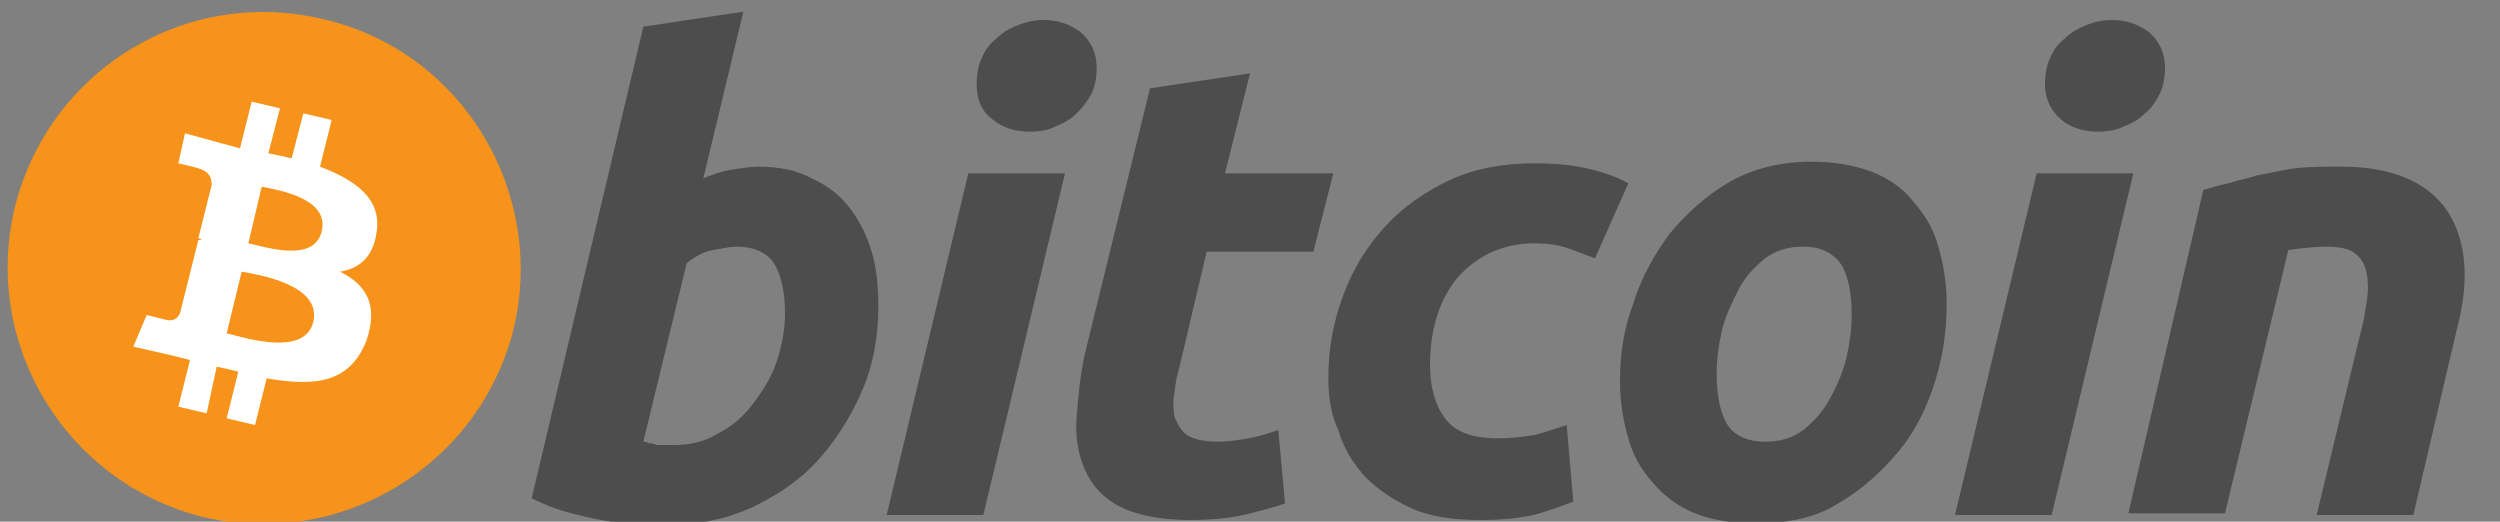 <?xml version="1.0" encoding="utf-8"?>
<!-- Generator: Adobe Illustrator 25.0.0, SVG Export Plug-In . SVG Version: 6.00 Build 0)  -->
<svg version="1.1" id="Layer_1" xmlns="http://www.w3.org/2000/svg" xmlns:xlink="http://www.w3.org/1999/xlink" x="0px" y="0px"
	 width="150px" height="31.3px" viewBox="0 0 150 31.3" style="enable-background:new 0 0 150 31.3;" xml:space="preserve">
<rect x="0" y="0" width="150" height="31.3" fill="#808080" stroke="none"/>
<style type="text/css">
	.st0{fill:#F7931A;}
	.st1{fill:#FFFFFF;}
	.st2{fill:#4D4D4D;}
</style>
<path class="st0" d="M30.8,19.8C28.7,28,20.4,33,12.1,31C3.9,28.9-1.1,20.6,0.9,12.4C3,4.1,11.3-0.9,19.6,1.2
	C27.8,3.2,32.8,11.6,30.8,19.8L30.8,19.8z"/>
<path class="st1" d="M22.6,13.9c0.3-2-1.3-3.1-3.4-3.9l0.7-2.8l-1.7-0.4l-0.7,2.7c-0.4-0.1-0.9-0.2-1.4-0.3l0.7-2.7l-1.7-0.4
	l-0.7,2.8c-0.4-0.1-0.7-0.2-1.1-0.3l0,0L11.1,8l-0.4,1.8c0,0,1.3,0.3,1.2,0.3c0.7,0.2,0.8,0.6,0.8,1l-0.8,3.2c0,0,0.1,0,0.2,0.1
	l-0.2,0l-1.1,4.4c-0.1,0.2-0.3,0.5-0.8,0.4c0,0-1.2-0.3-1.2-0.3l-0.8,1.9l2.2,0.5c0.4,0.1,0.8,0.2,1.2,0.3l-0.7,2.8l1.7,0.4L13,22
	c0.5,0.1,0.9,0.2,1.3,0.3l-0.7,2.8l1.7,0.4l0.7-2.8c2.9,0.5,5,0.3,6-2.3c0.7-2.1,0-3.3-1.6-4.1C21.6,16.1,22.4,15.4,22.6,13.9
	L22.6,13.9z M18.8,19.3c-0.5,2.1-4,1-5.2,0.7l0.9-3.7C15.6,16.5,19.3,17.1,18.8,19.3z M19.3,13.9c-0.5,1.9-3.4,0.9-4.4,0.7l0.8-3.4
	C16.7,11.4,19.8,11.9,19.3,13.9L19.3,13.9z"/>
<path class="st2" d="M45.5,10c1.2,0,2.3,0.2,3.2,0.7c0.9,0.4,1.7,1,2.3,1.8c0.6,0.8,1,1.6,1.3,2.6c0.3,1,0.4,2.1,0.4,3.3
	c0,1.8-0.3,3.5-1,5.1c-0.7,1.6-1.6,3-2.7,4.2c-1.1,1.2-2.5,2.1-4,2.8c-1.6,0.7-3.2,1-5.1,1c-0.2,0-0.6,0-1.2,0c-0.6,0-1.3-0.1-2-0.2
	c-0.8-0.1-1.6-0.3-2.4-0.5c-0.8-0.2-1.6-0.5-2.4-0.9l6.7-28.3l6-0.9l-2.4,10c0.5-0.2,1-0.4,1.6-0.5C44.4,10.1,45,10,45.5,10L45.5,10
	z M40.5,26.7c0.9,0,1.8-0.2,2.6-0.7c0.8-0.4,1.5-1,2.1-1.8c0.6-0.8,1.1-1.6,1.4-2.5c0.3-0.9,0.5-1.9,0.5-2.9c0-1.2-0.2-2.2-0.6-2.9
	c-0.4-0.7-1.2-1.1-2.3-1.1c-0.4,0-0.8,0.1-1.4,0.2c-0.6,0.1-1.1,0.4-1.6,0.8l-2.6,10.7c0.2,0,0.3,0.1,0.4,0.1c0.1,0,0.2,0,0.4,0.1
	c0.1,0,0.3,0,0.5,0L40.5,26.7L40.5,26.7z M59,30.9h-5.8l4.9-20.5h5.8L59,30.9z M61.8,7.9c-0.8,0-1.6-0.2-2.2-0.7
	c-0.7-0.5-1-1.2-1-2.2c0-0.5,0.1-1.1,0.3-1.5c0.2-0.5,0.5-0.9,0.9-1.2c0.4-0.4,0.8-0.6,1.3-0.8c0.5-0.2,1-0.3,1.5-0.3
	c0.8,0,1.5,0.2,2.2,0.7c0.6,0.5,1,1.2,1,2.2c0,0.5-0.1,1.1-0.3,1.5C65.3,6,65,6.4,64.6,6.8c-0.4,0.4-0.8,0.6-1.3,0.8
	C62.9,7.8,62.4,7.9,61.8,7.9L61.8,7.9z M69,5.3l6-0.9l-1.5,6H80l-1.2,4.7h-6.4l-1.7,7.2c-0.2,0.6-0.2,1.2-0.3,1.7c0,0.5,0,1,0.2,1.3
	c0.2,0.4,0.4,0.7,0.8,0.9c0.4,0.2,1,0.3,1.7,0.3c0.6,0,1.2-0.1,1.8-0.2c0.6-0.1,1.2-0.3,1.8-0.5l0.4,4.4c-0.8,0.3-1.7,0.5-2.5,0.7
	c-0.9,0.2-2,0.3-3.2,0.3c-1.8,0-3.2-0.3-4.2-0.8c-1-0.5-1.7-1.3-2.1-2.2c-0.4-0.9-0.6-2-0.5-3.2c0.1-1.2,0.2-2.5,0.5-3.8L69,5.3
	L69,5.3z M79.7,22.7c0-1.8,0.3-3.4,0.9-5c0.6-1.6,1.4-2.9,2.5-4.1c1.1-1.2,2.4-2.1,3.9-2.8c1.5-0.7,3.2-1,5.1-1
	c1.2,0,2.2,0.1,3.1,0.3c0.9,0.2,1.8,0.5,2.5,0.9l-2,4.5c-0.5-0.2-1.1-0.4-1.6-0.6c-0.6-0.2-1.2-0.3-2-0.3c-1.9,0-3.4,0.7-4.6,2
	c-1.1,1.3-1.7,3.1-1.7,5.3c0,1.3,0.3,2.4,0.9,3.2c0.6,0.8,1.6,1.2,3.2,1.2c0.8,0,1.5-0.1,2.2-0.2c0.7-0.2,1.3-0.4,1.9-0.6l0.4,4.6
	c-0.8,0.3-1.6,0.6-2.4,0.8c-0.9,0.2-1.9,0.3-3.2,0.3c-1.6,0-3-0.2-4.1-0.7c-1.1-0.5-2-1.1-2.8-1.9c-0.7-0.8-1.3-1.7-1.6-2.8
	C79.9,25,79.7,23.9,79.7,22.7L79.7,22.7z M105.3,31.4c-1.4,0-2.6-0.2-3.6-0.6c-1-0.4-1.8-1-2.5-1.8c-0.7-0.8-1.2-1.6-1.5-2.7
	c-0.3-1-0.5-2.2-0.5-3.4c0-1.6,0.2-3.1,0.8-4.7c0.5-1.6,1.3-3,2.2-4.2c1-1.2,2.2-2.3,3.6-3.1c1.4-0.8,3.1-1.2,4.9-1.2
	c1.3,0,2.5,0.2,3.6,0.6c1,0.4,1.9,1,2.5,1.8c0.7,0.8,1.2,1.6,1.5,2.7c0.3,1,0.5,2.2,0.5,3.4c0,1.6-0.2,3.1-0.7,4.7
	c-0.5,1.6-1.2,3-2.2,4.2c-1,1.2-2.2,2.3-3.6,3.1C108.9,31.1,107.2,31.4,105.3,31.4L105.3,31.4z M108.2,14.8c-0.9,0-1.6,0.2-2.3,0.7
	c-0.6,0.5-1.2,1.1-1.6,1.9c-0.4,0.8-0.8,1.6-1,2.5c-0.2,0.9-0.3,1.7-0.3,2.5c0,1.3,0.2,2.3,0.6,3c0.4,0.7,1.2,1.1,2.3,1.1
	c0.9,0,1.6-0.2,2.3-0.7c0.6-0.5,1.2-1.1,1.6-1.9c0.4-0.7,0.8-1.6,1-2.5c0.2-0.9,0.3-1.7,0.3-2.5c0-1.3-0.2-2.3-0.6-3
	C110,15.2,109.3,14.8,108.2,14.8L108.2,14.8z M123.1,30.9h-5.8l4.9-20.5h5.8L123.1,30.9L123.1,30.9z M125.9,7.9
	c-0.8,0-1.6-0.2-2.2-0.7c-0.6-0.5-1-1.2-1-2.2c0-0.5,0.1-1.1,0.3-1.5c0.2-0.5,0.5-0.9,0.9-1.2c0.4-0.4,0.8-0.6,1.3-0.8
	c0.5-0.2,1-0.3,1.5-0.3c0.8,0,1.5,0.2,2.2,0.7c0.6,0.5,1,1.2,1,2.2c0,0.5-0.1,1.1-0.3,1.5s-0.5,0.9-0.9,1.2
	c-0.4,0.4-0.8,0.6-1.3,0.8C127,7.8,126.4,7.9,125.9,7.9L125.9,7.9z M132.2,11.4c0.4-0.1,0.9-0.3,1.5-0.4c0.6-0.2,1.2-0.3,1.8-0.5
	c0.7-0.1,1.4-0.3,2.2-0.4c0.8-0.1,1.7-0.1,2.8-0.1c3,0,5.1,0.9,6.3,2.6c1.2,1.8,1.4,4.2,0.6,7.2l-2.6,11.1h-5.8l2.6-10.8
	c0.2-0.7,0.3-1.3,0.4-2c0.1-0.6,0.1-1.2,0-1.7c-0.1-0.5-0.3-0.9-0.7-1.2c-0.4-0.3-1-0.4-1.7-0.4c-0.8,0-1.5,0.1-2.3,0.2l-3.8,15.8
	h-5.8L132.2,11.4L132.2,11.4z"/>
</svg>
